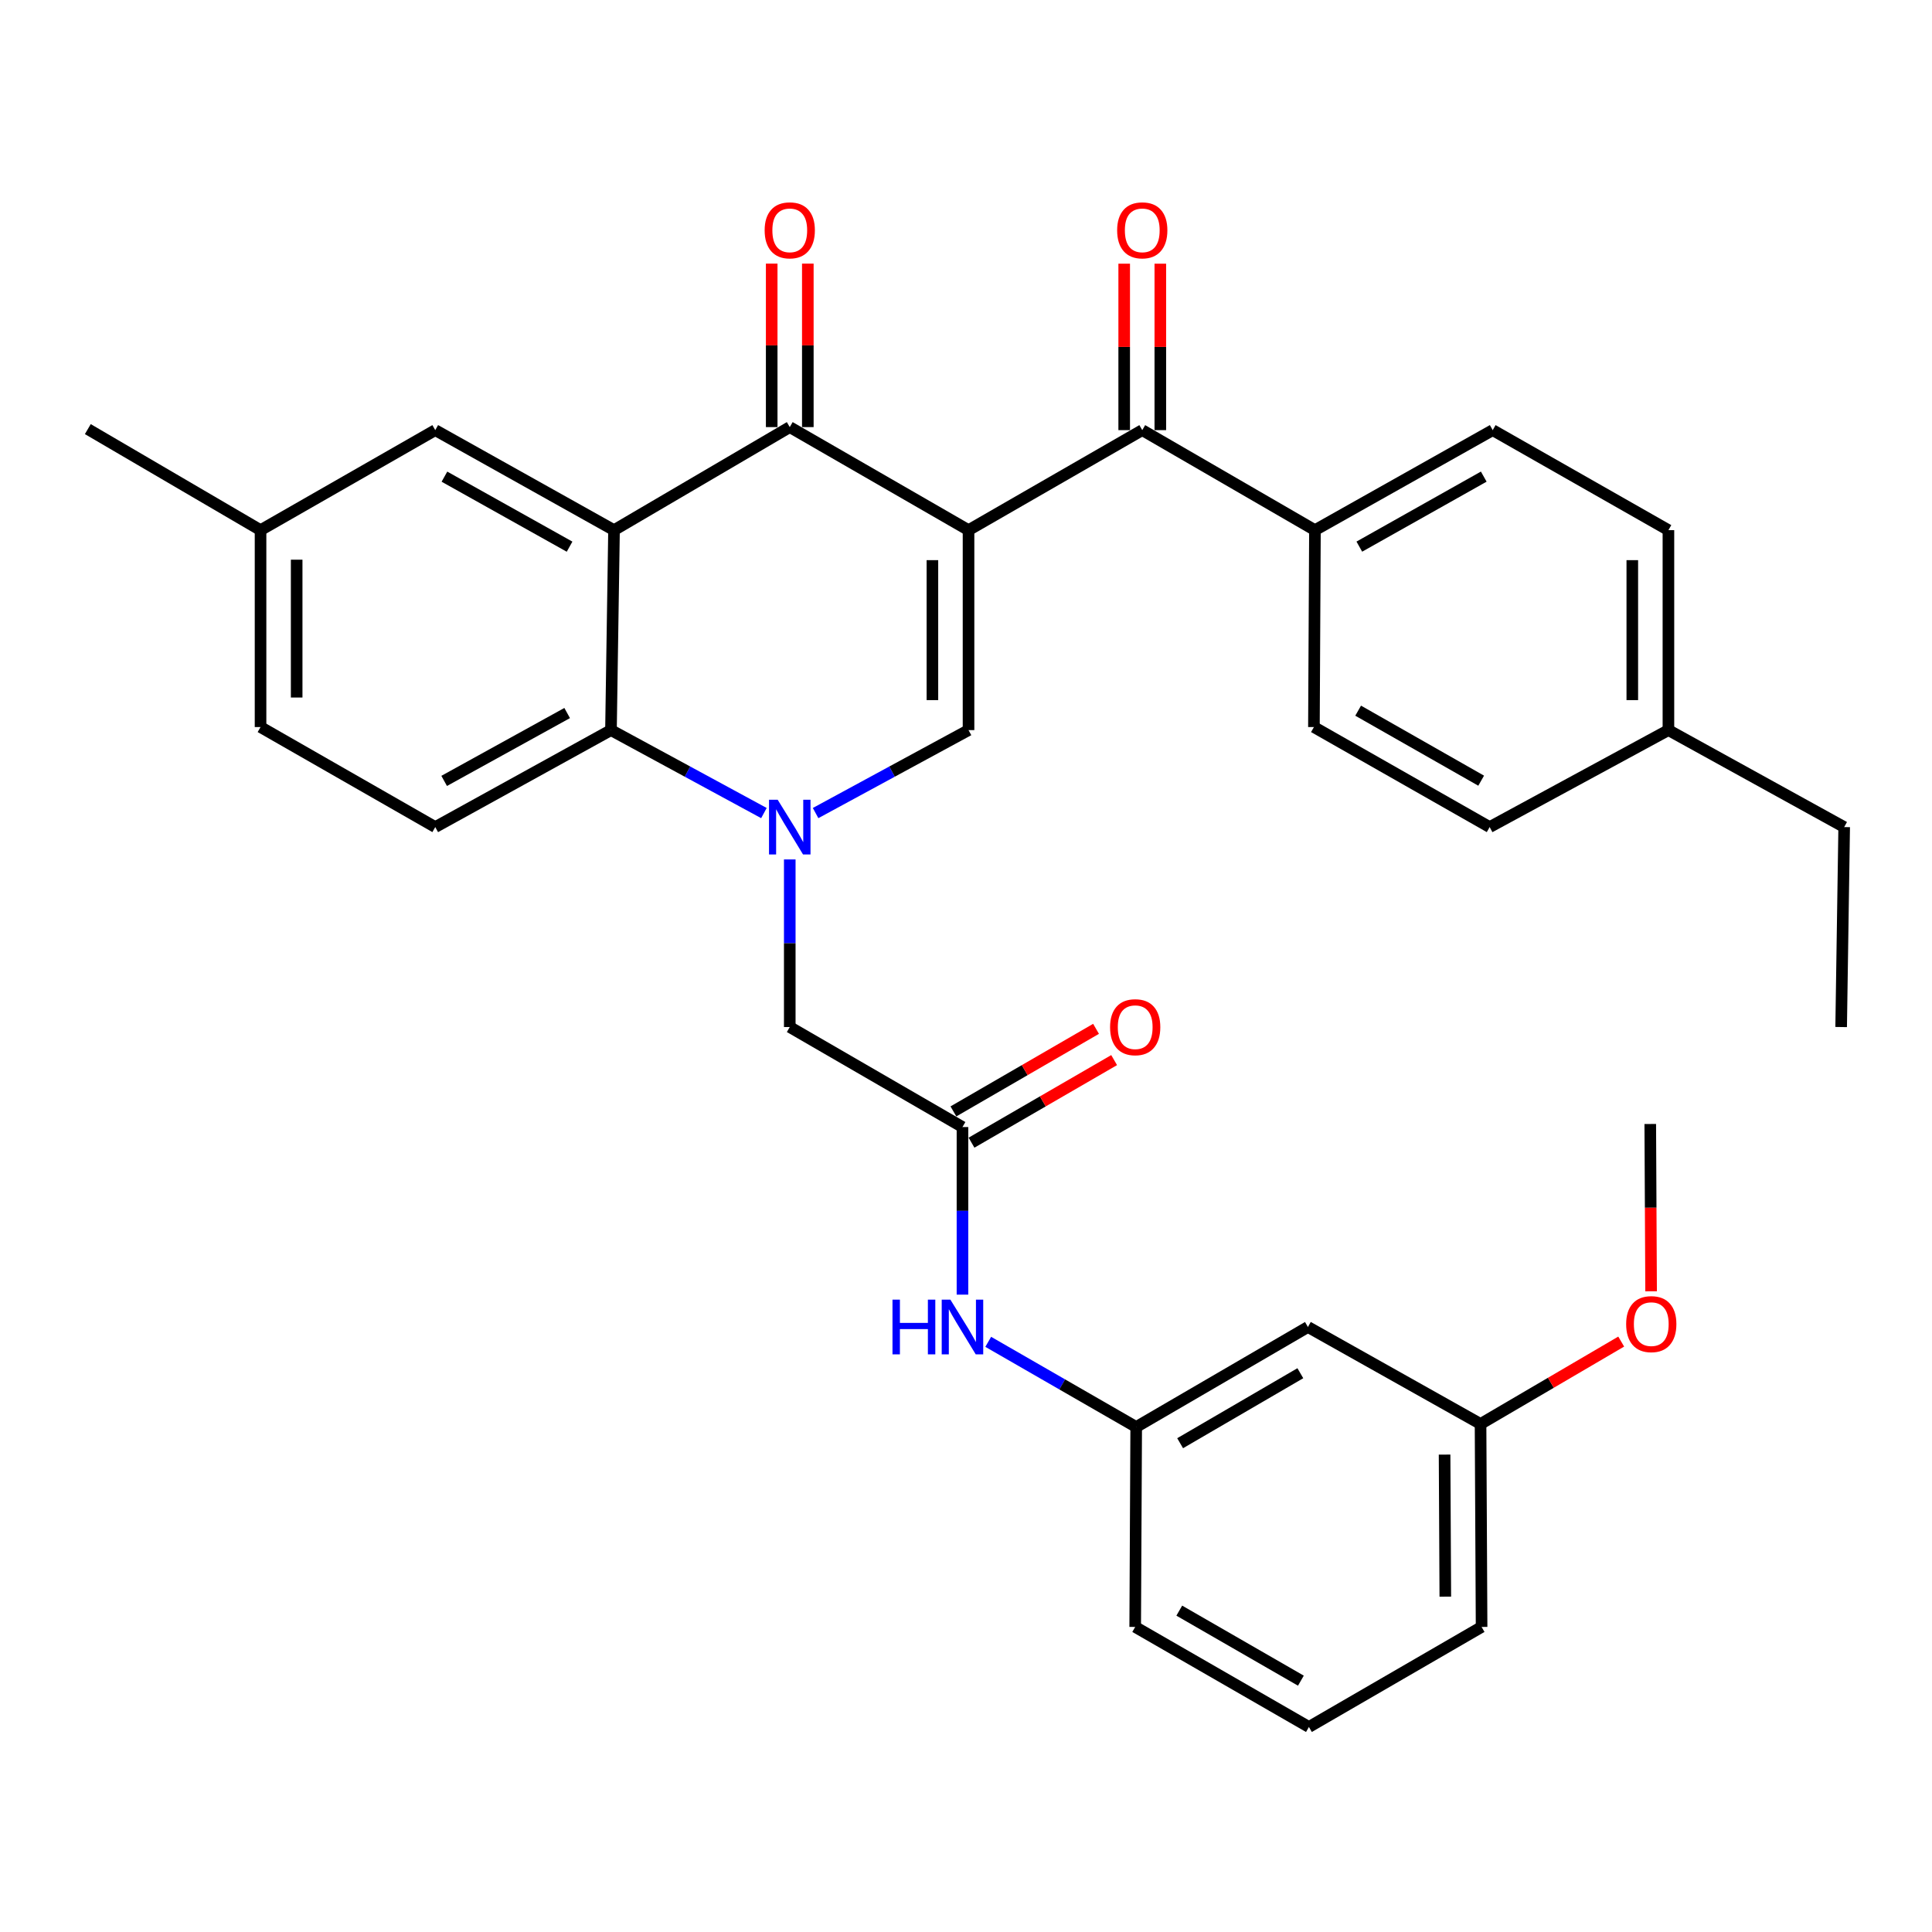 <?xml version='1.0' encoding='iso-8859-1'?>
<svg version='1.1' baseProfile='full'
              xmlns='http://www.w3.org/2000/svg'
                      xmlns:rdkit='http://www.rdkit.org/xml'
                      xmlns:xlink='http://www.w3.org/1999/xlink'
                  xml:space='preserve'
width='1000px' height='1000px' viewBox='0 0 1000 1000'>
<!-- END OF HEADER -->
<rect style='opacity:1.0;fill:#FFFFFF;stroke:none' width='1000' height='1000' x='0' y='0'> </rect>
<path class='bond-1' d='M 501.309,274.406 L 408.779,221.068' style='fill:none;fill-rule:evenodd;stroke:#000000;stroke-width:6px;stroke-linecap:butt;stroke-linejoin:miter;stroke-opacity:1' />
<path class='bond-2' d='M 501.309,274.406 L 501.309,377.905' style='fill:none;fill-rule:evenodd;stroke:#000000;stroke-width:6px;stroke-linecap:butt;stroke-linejoin:miter;stroke-opacity:1' />
<path class='bond-2' d='M 482.612,289.931 L 482.612,362.38' style='fill:none;fill-rule:evenodd;stroke:#000000;stroke-width:6px;stroke-linecap:butt;stroke-linejoin:miter;stroke-opacity:1' />
<path class='bond-5' d='M 501.309,274.406 L 591.231,222.636' style='fill:none;fill-rule:evenodd;stroke:#000000;stroke-width:6px;stroke-linecap:butt;stroke-linejoin:miter;stroke-opacity:1' />
<path class='bond-0' d='M 422.151,420.843 L 461.73,399.374' style='fill:none;fill-rule:evenodd;stroke:#0000FF;stroke-width:6px;stroke-linecap:butt;stroke-linejoin:miter;stroke-opacity:1' />
<path class='bond-0' d='M 461.73,399.374 L 501.309,377.905' style='fill:none;fill-rule:evenodd;stroke:#000000;stroke-width:6px;stroke-linecap:butt;stroke-linejoin:miter;stroke-opacity:1' />
<path class='bond-4' d='M 395.407,420.843 L 355.823,399.374' style='fill:none;fill-rule:evenodd;stroke:#0000FF;stroke-width:6px;stroke-linecap:butt;stroke-linejoin:miter;stroke-opacity:1' />
<path class='bond-4' d='M 355.823,399.374 L 316.239,377.905' style='fill:none;fill-rule:evenodd;stroke:#000000;stroke-width:6px;stroke-linecap:butt;stroke-linejoin:miter;stroke-opacity:1' />
<path class='bond-7' d='M 408.779,444.843 L 408.779,488.219' style='fill:none;fill-rule:evenodd;stroke:#0000FF;stroke-width:6px;stroke-linecap:butt;stroke-linejoin:miter;stroke-opacity:1' />
<path class='bond-7' d='M 408.779,488.219 L 408.779,531.594' style='fill:none;fill-rule:evenodd;stroke:#000000;stroke-width:6px;stroke-linecap:butt;stroke-linejoin:miter;stroke-opacity:1' />
<path class='bond-3' d='M 408.779,221.068 L 317.818,274.406' style='fill:none;fill-rule:evenodd;stroke:#000000;stroke-width:6px;stroke-linecap:butt;stroke-linejoin:miter;stroke-opacity:1' />
<path class='bond-12' d='M 418.128,221.068 L 418.128,178.757' style='fill:none;fill-rule:evenodd;stroke:#000000;stroke-width:6px;stroke-linecap:butt;stroke-linejoin:miter;stroke-opacity:1' />
<path class='bond-12' d='M 418.128,178.757 L 418.128,136.446' style='fill:none;fill-rule:evenodd;stroke:#FF0000;stroke-width:6px;stroke-linecap:butt;stroke-linejoin:miter;stroke-opacity:1' />
<path class='bond-12' d='M 399.431,221.068 L 399.431,178.757' style='fill:none;fill-rule:evenodd;stroke:#000000;stroke-width:6px;stroke-linecap:butt;stroke-linejoin:miter;stroke-opacity:1' />
<path class='bond-12' d='M 399.431,178.757 L 399.431,136.446' style='fill:none;fill-rule:evenodd;stroke:#FF0000;stroke-width:6px;stroke-linecap:butt;stroke-linejoin:miter;stroke-opacity:1' />
<path class='bond-9' d='M 317.818,274.406 L 225.289,222.636' style='fill:none;fill-rule:evenodd;stroke:#000000;stroke-width:6px;stroke-linecap:butt;stroke-linejoin:miter;stroke-opacity:1' />
<path class='bond-9' d='M 294.81,282.958 L 230.039,246.719' style='fill:none;fill-rule:evenodd;stroke:#000000;stroke-width:6px;stroke-linecap:butt;stroke-linejoin:miter;stroke-opacity:1' />
<path class='bond-33' d='M 317.818,274.406 L 316.239,377.905' style='fill:none;fill-rule:evenodd;stroke:#000000;stroke-width:6px;stroke-linecap:butt;stroke-linejoin:miter;stroke-opacity:1' />
<path class='bond-8' d='M 316.239,377.905 L 225.289,428.096' style='fill:none;fill-rule:evenodd;stroke:#000000;stroke-width:6px;stroke-linecap:butt;stroke-linejoin:miter;stroke-opacity:1' />
<path class='bond-8' d='M 293.563,369.064 L 229.898,404.197' style='fill:none;fill-rule:evenodd;stroke:#000000;stroke-width:6px;stroke-linecap:butt;stroke-linejoin:miter;stroke-opacity:1' />
<path class='bond-11' d='M 591.231,222.636 L 680.613,274.406' style='fill:none;fill-rule:evenodd;stroke:#000000;stroke-width:6px;stroke-linecap:butt;stroke-linejoin:miter;stroke-opacity:1' />
<path class='bond-13' d='M 600.58,222.636 L 600.58,179.561' style='fill:none;fill-rule:evenodd;stroke:#000000;stroke-width:6px;stroke-linecap:butt;stroke-linejoin:miter;stroke-opacity:1' />
<path class='bond-13' d='M 600.58,179.561 L 600.58,136.485' style='fill:none;fill-rule:evenodd;stroke:#FF0000;stroke-width:6px;stroke-linecap:butt;stroke-linejoin:miter;stroke-opacity:1' />
<path class='bond-13' d='M 581.883,222.636 L 581.883,179.561' style='fill:none;fill-rule:evenodd;stroke:#000000;stroke-width:6px;stroke-linecap:butt;stroke-linejoin:miter;stroke-opacity:1' />
<path class='bond-13' d='M 581.883,179.561 L 581.883,136.485' style='fill:none;fill-rule:evenodd;stroke:#FF0000;stroke-width:6px;stroke-linecap:butt;stroke-linejoin:miter;stroke-opacity:1' />
<path class='bond-6' d='M 498.172,583.354 L 408.779,531.594' style='fill:none;fill-rule:evenodd;stroke:#000000;stroke-width:6px;stroke-linecap:butt;stroke-linejoin:miter;stroke-opacity:1' />
<path class='bond-10' d='M 498.172,583.354 L 498.172,626.729' style='fill:none;fill-rule:evenodd;stroke:#000000;stroke-width:6px;stroke-linecap:butt;stroke-linejoin:miter;stroke-opacity:1' />
<path class='bond-10' d='M 498.172,626.729 L 498.172,670.105' style='fill:none;fill-rule:evenodd;stroke:#0000FF;stroke-width:6px;stroke-linecap:butt;stroke-linejoin:miter;stroke-opacity:1' />
<path class='bond-15' d='M 502.856,591.444 L 539.766,570.075' style='fill:none;fill-rule:evenodd;stroke:#000000;stroke-width:6px;stroke-linecap:butt;stroke-linejoin:miter;stroke-opacity:1' />
<path class='bond-15' d='M 539.766,570.075 L 576.676,548.706' style='fill:none;fill-rule:evenodd;stroke:#FF0000;stroke-width:6px;stroke-linecap:butt;stroke-linejoin:miter;stroke-opacity:1' />
<path class='bond-15' d='M 493.488,575.263 L 530.398,553.894' style='fill:none;fill-rule:evenodd;stroke:#000000;stroke-width:6px;stroke-linecap:butt;stroke-linejoin:miter;stroke-opacity:1' />
<path class='bond-15' d='M 530.398,553.894 L 567.308,532.525' style='fill:none;fill-rule:evenodd;stroke:#FF0000;stroke-width:6px;stroke-linecap:butt;stroke-linejoin:miter;stroke-opacity:1' />
<path class='bond-20' d='M 225.289,428.096 L 134.857,376.326' style='fill:none;fill-rule:evenodd;stroke:#000000;stroke-width:6px;stroke-linecap:butt;stroke-linejoin:miter;stroke-opacity:1' />
<path class='bond-19' d='M 225.289,222.636 L 134.857,274.406' style='fill:none;fill-rule:evenodd;stroke:#000000;stroke-width:6px;stroke-linecap:butt;stroke-linejoin:miter;stroke-opacity:1' />
<path class='bond-14' d='M 511.506,694.527 L 549.8,716.57' style='fill:none;fill-rule:evenodd;stroke:#0000FF;stroke-width:6px;stroke-linecap:butt;stroke-linejoin:miter;stroke-opacity:1' />
<path class='bond-14' d='M 549.8,716.57 L 588.094,738.612' style='fill:none;fill-rule:evenodd;stroke:#000000;stroke-width:6px;stroke-linecap:butt;stroke-linejoin:miter;stroke-opacity:1' />
<path class='bond-17' d='M 680.613,274.406 L 772.623,222.636' style='fill:none;fill-rule:evenodd;stroke:#000000;stroke-width:6px;stroke-linecap:butt;stroke-linejoin:miter;stroke-opacity:1' />
<path class='bond-17' d='M 703.583,282.936 L 767.99,246.697' style='fill:none;fill-rule:evenodd;stroke:#000000;stroke-width:6px;stroke-linecap:butt;stroke-linejoin:miter;stroke-opacity:1' />
<path class='bond-18' d='M 680.613,274.406 L 680.084,376.326' style='fill:none;fill-rule:evenodd;stroke:#000000;stroke-width:6px;stroke-linecap:butt;stroke-linejoin:miter;stroke-opacity:1' />
<path class='bond-16' d='M 588.094,738.612 L 676.978,686.852' style='fill:none;fill-rule:evenodd;stroke:#000000;stroke-width:6px;stroke-linecap:butt;stroke-linejoin:miter;stroke-opacity:1' />
<path class='bond-16' d='M 610.835,747.005 L 673.054,710.773' style='fill:none;fill-rule:evenodd;stroke:#000000;stroke-width:6px;stroke-linecap:butt;stroke-linejoin:miter;stroke-opacity:1' />
<path class='bond-27' d='M 588.094,738.612 L 587.575,842.1' style='fill:none;fill-rule:evenodd;stroke:#000000;stroke-width:6px;stroke-linecap:butt;stroke-linejoin:miter;stroke-opacity:1' />
<path class='bond-21' d='M 676.978,686.852 L 766.329,737.043' style='fill:none;fill-rule:evenodd;stroke:#000000;stroke-width:6px;stroke-linecap:butt;stroke-linejoin:miter;stroke-opacity:1' />
<path class='bond-23' d='M 772.623,222.636 L 863.574,274.406' style='fill:none;fill-rule:evenodd;stroke:#000000;stroke-width:6px;stroke-linecap:butt;stroke-linejoin:miter;stroke-opacity:1' />
<path class='bond-22' d='M 680.084,376.326 L 771.045,428.096' style='fill:none;fill-rule:evenodd;stroke:#000000;stroke-width:6px;stroke-linecap:butt;stroke-linejoin:miter;stroke-opacity:1' />
<path class='bond-22' d='M 702.976,367.842 L 766.649,404.081' style='fill:none;fill-rule:evenodd;stroke:#000000;stroke-width:6px;stroke-linecap:butt;stroke-linejoin:miter;stroke-opacity:1' />
<path class='bond-30' d='M 134.857,274.406 L 45.455,222.107' style='fill:none;fill-rule:evenodd;stroke:#000000;stroke-width:6px;stroke-linecap:butt;stroke-linejoin:miter;stroke-opacity:1' />
<path class='bond-35' d='M 134.857,274.406 L 134.857,376.326' style='fill:none;fill-rule:evenodd;stroke:#000000;stroke-width:6px;stroke-linecap:butt;stroke-linejoin:miter;stroke-opacity:1' />
<path class='bond-35' d='M 153.555,289.694 L 153.555,361.038' style='fill:none;fill-rule:evenodd;stroke:#000000;stroke-width:6px;stroke-linecap:butt;stroke-linejoin:miter;stroke-opacity:1' />
<path class='bond-25' d='M 766.329,737.043 L 802.731,715.721' style='fill:none;fill-rule:evenodd;stroke:#000000;stroke-width:6px;stroke-linecap:butt;stroke-linejoin:miter;stroke-opacity:1' />
<path class='bond-25' d='M 802.731,715.721 L 839.133,694.398' style='fill:none;fill-rule:evenodd;stroke:#FF0000;stroke-width:6px;stroke-linecap:butt;stroke-linejoin:miter;stroke-opacity:1' />
<path class='bond-36' d='M 766.329,737.043 L 766.869,842.1' style='fill:none;fill-rule:evenodd;stroke:#000000;stroke-width:6px;stroke-linecap:butt;stroke-linejoin:miter;stroke-opacity:1' />
<path class='bond-36' d='M 747.713,752.898 L 748.091,826.438' style='fill:none;fill-rule:evenodd;stroke:#000000;stroke-width:6px;stroke-linecap:butt;stroke-linejoin:miter;stroke-opacity:1' />
<path class='bond-24' d='M 771.045,428.096 L 863.574,377.905' style='fill:none;fill-rule:evenodd;stroke:#000000;stroke-width:6px;stroke-linecap:butt;stroke-linejoin:miter;stroke-opacity:1' />
<path class='bond-34' d='M 863.574,274.406 L 863.574,377.905' style='fill:none;fill-rule:evenodd;stroke:#000000;stroke-width:6px;stroke-linecap:butt;stroke-linejoin:miter;stroke-opacity:1' />
<path class='bond-34' d='M 844.877,289.931 L 844.877,362.38' style='fill:none;fill-rule:evenodd;stroke:#000000;stroke-width:6px;stroke-linecap:butt;stroke-linejoin:miter;stroke-opacity:1' />
<path class='bond-29' d='M 863.574,377.905 L 954.545,428.096' style='fill:none;fill-rule:evenodd;stroke:#000000;stroke-width:6px;stroke-linecap:butt;stroke-linejoin:miter;stroke-opacity:1' />
<path class='bond-31' d='M 854.608,668.376 L 854.391,625.076' style='fill:none;fill-rule:evenodd;stroke:#FF0000;stroke-width:6px;stroke-linecap:butt;stroke-linejoin:miter;stroke-opacity:1' />
<path class='bond-31' d='M 854.391,625.076 L 854.174,581.775' style='fill:none;fill-rule:evenodd;stroke:#000000;stroke-width:6px;stroke-linecap:butt;stroke-linejoin:miter;stroke-opacity:1' />
<path class='bond-26' d='M 677.497,893.88 L 587.575,842.1' style='fill:none;fill-rule:evenodd;stroke:#000000;stroke-width:6px;stroke-linecap:butt;stroke-linejoin:miter;stroke-opacity:1' />
<path class='bond-26' d='M 673.339,869.911 L 610.393,833.664' style='fill:none;fill-rule:evenodd;stroke:#000000;stroke-width:6px;stroke-linecap:butt;stroke-linejoin:miter;stroke-opacity:1' />
<path class='bond-28' d='M 677.497,893.88 L 766.869,842.1' style='fill:none;fill-rule:evenodd;stroke:#000000;stroke-width:6px;stroke-linecap:butt;stroke-linejoin:miter;stroke-opacity:1' />
<path class='bond-32' d='M 954.545,428.096 L 952.977,531.594' style='fill:none;fill-rule:evenodd;stroke:#000000;stroke-width:6px;stroke-linecap:butt;stroke-linejoin:miter;stroke-opacity:1' />
<path  class='atom-1' d='M 402.519 413.936
L 411.799 428.936
Q 412.719 430.416, 414.199 433.096
Q 415.679 435.776, 415.759 435.936
L 415.759 413.936
L 419.519 413.936
L 419.519 442.256
L 415.639 442.256
L 405.679 425.856
Q 404.519 423.936, 403.279 421.736
Q 402.079 419.536, 401.719 418.856
L 401.719 442.256
L 398.039 442.256
L 398.039 413.936
L 402.519 413.936
' fill='#0000FF'/>
<path  class='atom-11' d='M 461.952 672.692
L 465.792 672.692
L 465.792 684.732
L 480.272 684.732
L 480.272 672.692
L 484.112 672.692
L 484.112 701.012
L 480.272 701.012
L 480.272 687.932
L 465.792 687.932
L 465.792 701.012
L 461.952 701.012
L 461.952 672.692
' fill='#0000FF'/>
<path  class='atom-11' d='M 491.912 672.692
L 501.192 687.692
Q 502.112 689.172, 503.592 691.852
Q 505.072 694.532, 505.152 694.692
L 505.152 672.692
L 508.912 672.692
L 508.912 701.012
L 505.032 701.012
L 495.072 684.612
Q 493.912 682.692, 492.672 680.492
Q 491.472 678.292, 491.112 677.612
L 491.112 701.012
L 487.432 701.012
L 487.432 672.692
L 491.912 672.692
' fill='#0000FF'/>
<path  class='atom-13' d='M 395.779 119.218
Q 395.779 112.418, 399.139 108.618
Q 402.499 104.818, 408.779 104.818
Q 415.059 104.818, 418.419 108.618
Q 421.779 112.418, 421.779 119.218
Q 421.779 126.098, 418.379 130.018
Q 414.979 133.898, 408.779 133.898
Q 402.539 133.898, 399.139 130.018
Q 395.779 126.138, 395.779 119.218
M 408.779 130.698
Q 413.099 130.698, 415.419 127.818
Q 417.779 124.898, 417.779 119.218
Q 417.779 113.658, 415.419 110.858
Q 413.099 108.018, 408.779 108.018
Q 404.459 108.018, 402.099 110.818
Q 399.779 113.618, 399.779 119.218
Q 399.779 124.938, 402.099 127.818
Q 404.459 130.698, 408.779 130.698
' fill='#FF0000'/>
<path  class='atom-14' d='M 578.231 119.218
Q 578.231 112.418, 581.591 108.618
Q 584.951 104.818, 591.231 104.818
Q 597.511 104.818, 600.871 108.618
Q 604.231 112.418, 604.231 119.218
Q 604.231 126.098, 600.831 130.018
Q 597.431 133.898, 591.231 133.898
Q 584.991 133.898, 581.591 130.018
Q 578.231 126.138, 578.231 119.218
M 591.231 130.698
Q 595.551 130.698, 597.871 127.818
Q 600.231 124.898, 600.231 119.218
Q 600.231 113.658, 597.871 110.858
Q 595.551 108.018, 591.231 108.018
Q 586.911 108.018, 584.551 110.818
Q 582.231 113.618, 582.231 119.218
Q 582.231 124.938, 584.551 127.818
Q 586.911 130.698, 591.231 130.698
' fill='#FF0000'/>
<path  class='atom-16' d='M 574.575 531.674
Q 574.575 524.874, 577.935 521.074
Q 581.295 517.274, 587.575 517.274
Q 593.855 517.274, 597.215 521.074
Q 600.575 524.874, 600.575 531.674
Q 600.575 538.554, 597.175 542.474
Q 593.775 546.354, 587.575 546.354
Q 581.335 546.354, 577.935 542.474
Q 574.575 538.594, 574.575 531.674
M 587.575 543.154
Q 591.895 543.154, 594.215 540.274
Q 596.575 537.354, 596.575 531.674
Q 596.575 526.114, 594.215 523.314
Q 591.895 520.474, 587.575 520.474
Q 583.255 520.474, 580.895 523.274
Q 578.575 526.074, 578.575 531.674
Q 578.575 537.394, 580.895 540.274
Q 583.255 543.154, 587.575 543.154
' fill='#FF0000'/>
<path  class='atom-26' d='M 841.693 685.364
Q 841.693 678.564, 845.053 674.764
Q 848.413 670.964, 854.693 670.964
Q 860.973 670.964, 864.333 674.764
Q 867.693 678.564, 867.693 685.364
Q 867.693 692.244, 864.293 696.164
Q 860.893 700.044, 854.693 700.044
Q 848.453 700.044, 845.053 696.164
Q 841.693 692.284, 841.693 685.364
M 854.693 696.844
Q 859.013 696.844, 861.333 693.964
Q 863.693 691.044, 863.693 685.364
Q 863.693 679.804, 861.333 677.004
Q 859.013 674.164, 854.693 674.164
Q 850.373 674.164, 848.013 676.964
Q 845.693 679.764, 845.693 685.364
Q 845.693 691.084, 848.013 693.964
Q 850.373 696.844, 854.693 696.844
' fill='#FF0000'/>
</svg>
